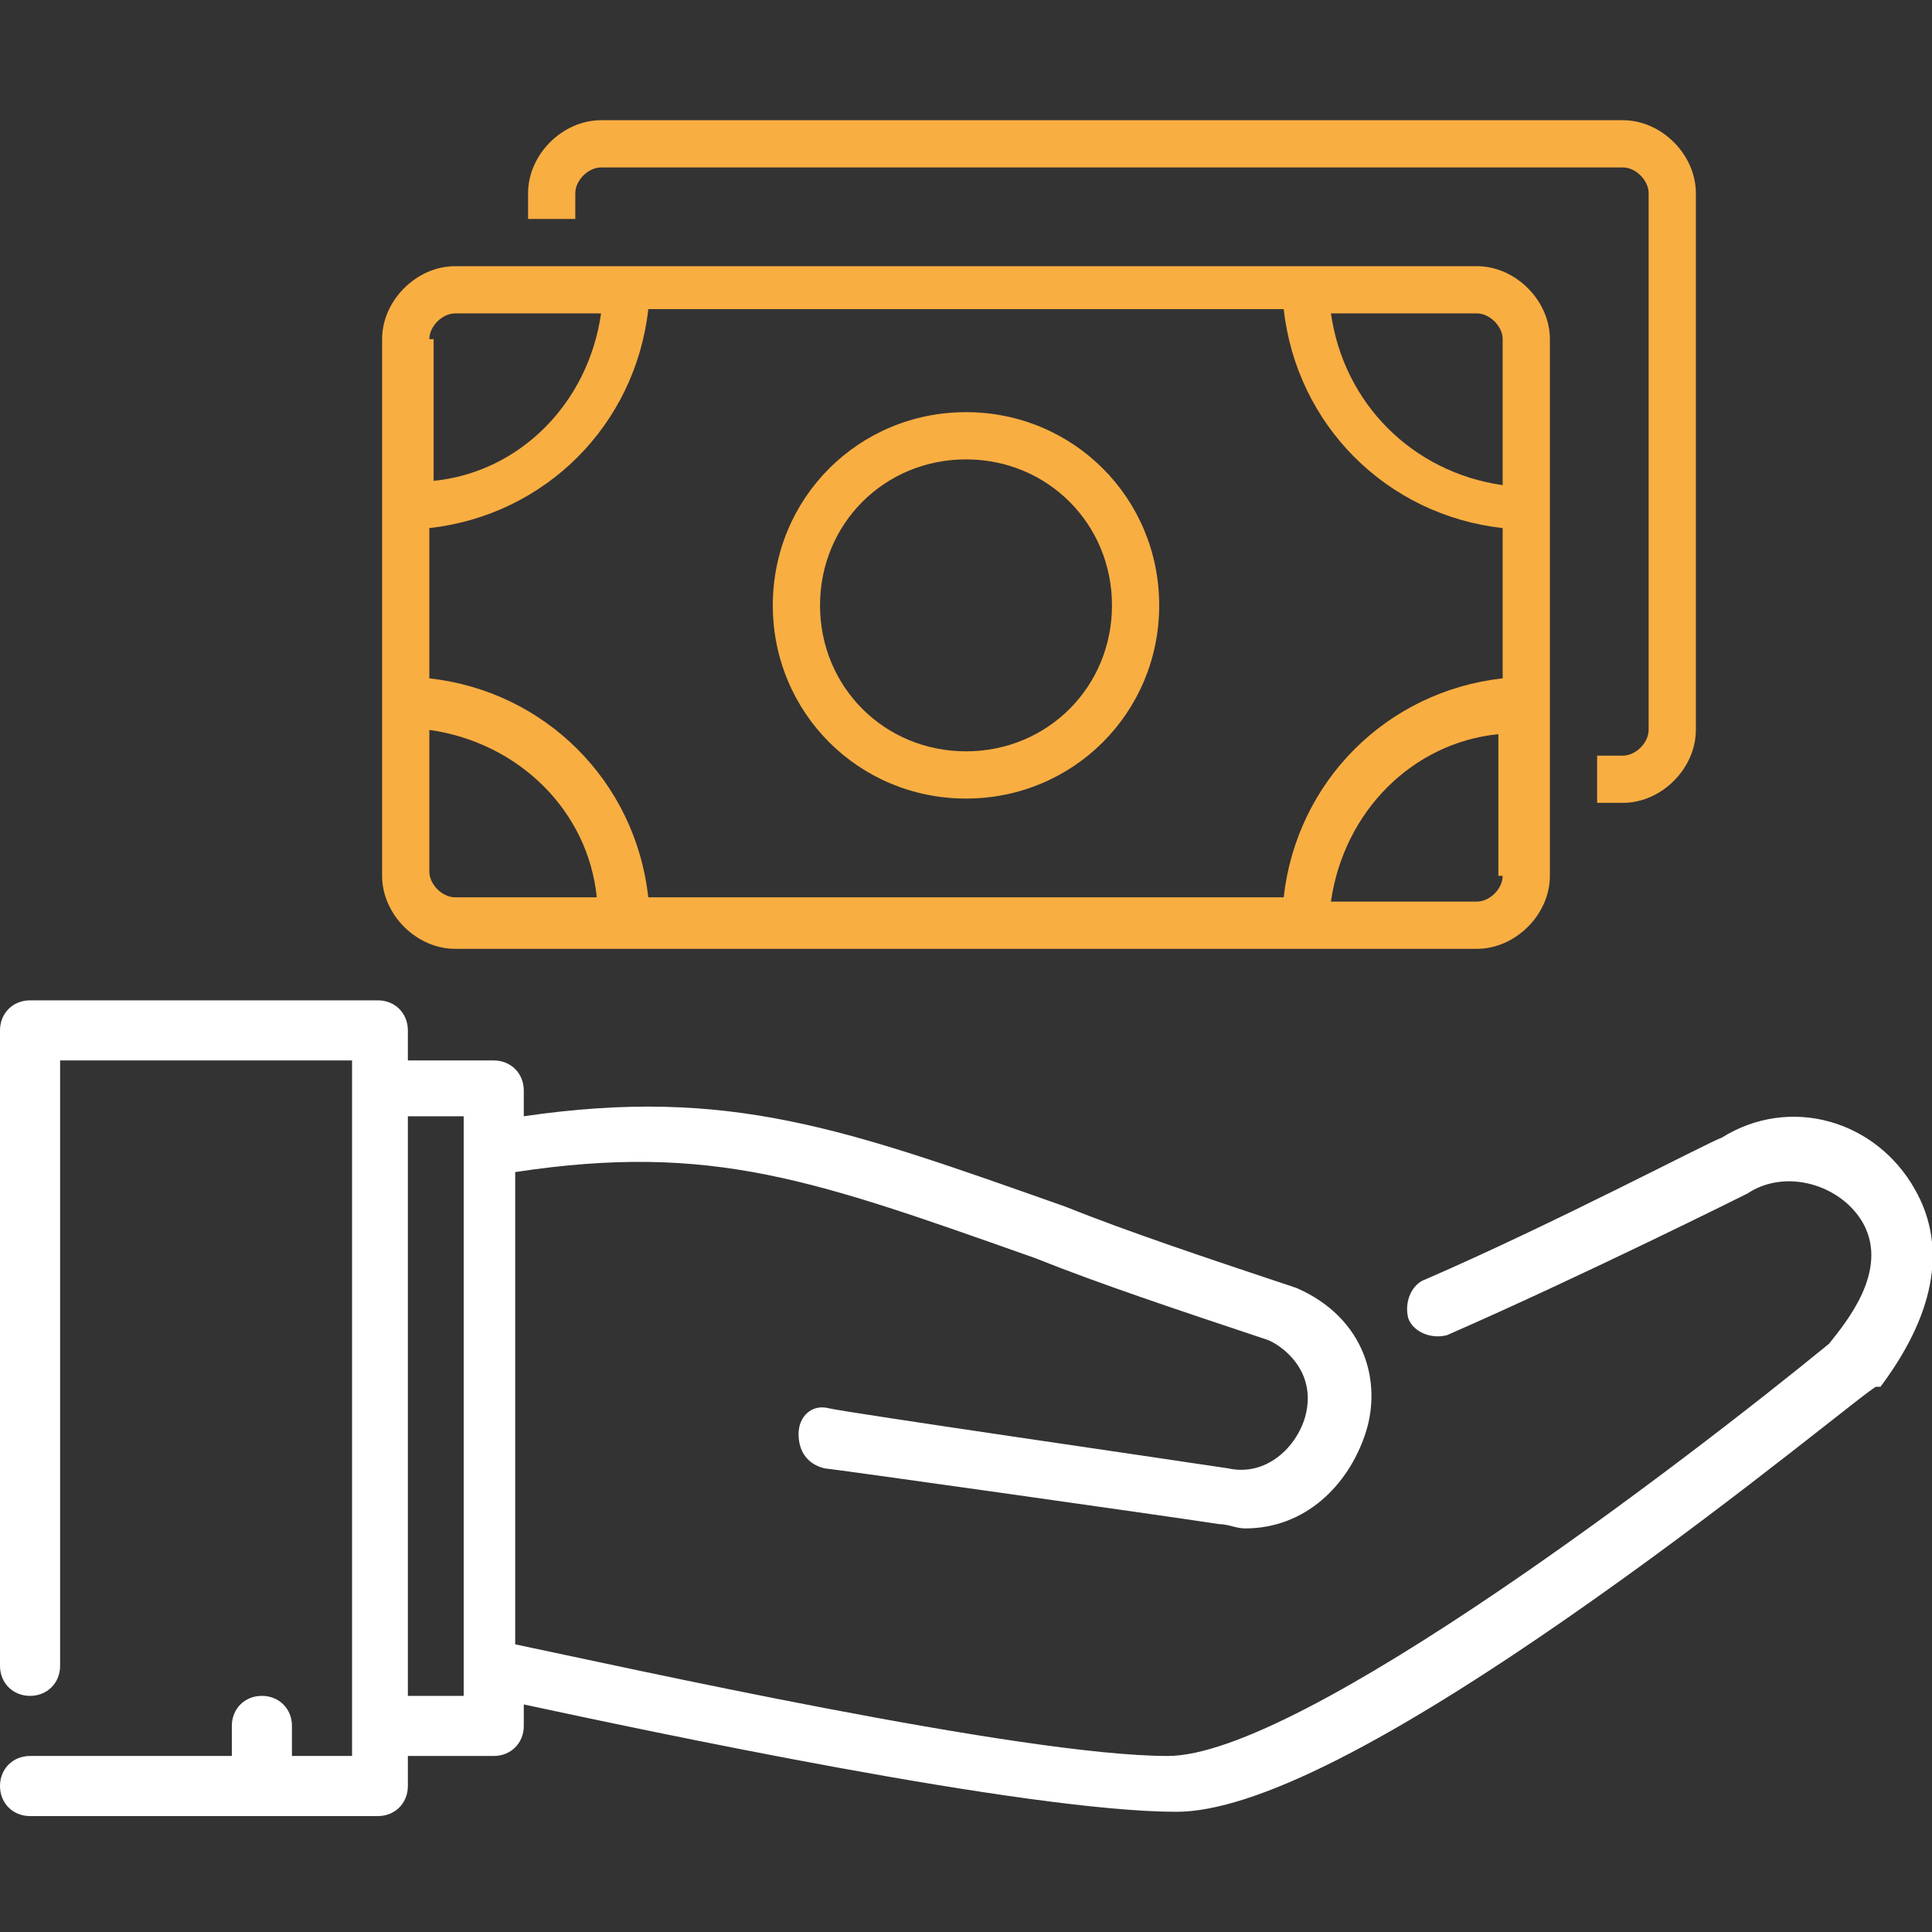 <?xml version="1.0" encoding="utf-8"?>
<!-- Generator: Adobe Illustrator 22.1.0, SVG Export Plug-In . SVG Version: 6.00 Build 0)  -->
<svg version="1.1" id="Layer_1" xmlns="http://www.w3.org/2000/svg" xmlns:xlink="http://www.w3.org/1999/xlink" x="0px" y="0px"
	 width="45px" height="45px" viewBox="0 0 45 45" enable-background="new 0 0 45 45" xml:space="preserve">
<rect x="0" y="0" width="45" height="45" fill="#333333" stroke="none"/>
<g>
	<path fill="#F9AE42" d="M37.8,2.8H14c-0.9,0-1.7,0.8-1.7,1.7v0.6h1.1V4.5c0-0.3,0.3-0.6,0.6-0.6h23.8c0.3,0,0.6,0.3,0.6,0.6V17
		c0,0.3-0.3,0.6-0.6,0.6h-0.6v1.1h0.6c0.9,0,1.7-0.8,1.7-1.7V4.5C39.5,3.6,38.7,2.8,37.8,2.8"/>
	<path fill="#F9AE42" d="M22.5,9.6c-2.5,0-4.5,2-4.5,4.5s2,4.5,4.5,4.5s4.5-2,4.5-4.5C27,11.6,25,9.6,22.5,9.6 M22.5,17.5
		c-1.9,0-3.4-1.5-3.4-3.4c0-1.9,1.5-3.4,3.4-3.4c1.9,0,3.4,1.5,3.4,3.4C25.9,16,24.4,17.5,22.5,17.5"/>
	<path fill="#F9AE42" d="M34.4,6.2H10.6C9.7,6.2,8.9,7,8.9,7.9v12.5c0,0.9,0.8,1.7,1.7,1.7h23.8c0.9,0,1.7-0.8,1.7-1.7V7.9
		C36.1,7,35.3,6.2,34.4,6.2 M34.4,7.3c0.3,0,0.6,0.3,0.6,0.6v3.4C32.9,11,31.3,9.4,31,7.3H34.4z M10,7.9c0-0.3,0.3-0.6,0.6-0.6H14
		c-0.3,2.1-1.9,3.7-3.9,3.9V7.9z M10.6,20.9c-0.3,0-0.6-0.3-0.6-0.6V17c2.1,0.3,3.7,1.9,3.9,3.9H10.6z M15.1,20.9
		c-0.3-2.7-2.4-4.8-5.1-5.1v-3.5c2.7-0.3,4.8-2.4,5.1-5.1h14.8c0.3,2.7,2.4,4.8,5.1,5.1v3.5c-2.7,0.3-4.8,2.4-5.1,5.1H15.1z
		 M35,20.4c0,0.3-0.3,0.6-0.6,0.6H31c0.3-2.1,1.9-3.7,3.9-3.9V20.4z"/>
	<rect x="5.5" y="2.8" fill="none" width="34" height="34"/>
	<path fill="#FFFFFF" d="M44.6,27.7c-0.9-1.6-2.9-2.2-4.5-1.2c-0.3,0.1-3.9,2-6.9,3.3c-0.3,0.1-0.5,0.5-0.4,0.9
		c0.1,0.3,0.5,0.5,0.9,0.4c3.2-1.4,7-3.3,7-3.3c0,0,0,0,0,0c0.9-0.6,2.2-0.2,2.7,0.7c0.6,1.1-0.4,2.3-0.8,2.8
		c-3.3,2.7-12.3,9.6-15.4,9.6c-3.4,0-12.8-2.1-15.2-2.6v-11c4.6-0.7,7,0.2,12.1,2c1.5,0.6,3.3,1.2,5.4,1.9c0.3,0.1,1.2,0.7,0.9,1.8
		c-0.2,0.7-0.9,1.4-1.8,1.2c-1.3-0.2-8.9-1.3-9.3-1.4c-0.4-0.1-0.7,0.2-0.7,0.6c0,0.4,0.2,0.7,0.6,0.8c0.1,0,7.9,1.1,9.2,1.3
		c0.2,0,0.4,0.1,0.6,0.1c1.4,0,2.4-1,2.8-2.2c0.4-1.2,0-2.7-1.6-3.4c0,0,0,0,0,0l0,0c0,0,0,0,0,0c0,0,0,0,0,0
		c-2.1-0.7-3.9-1.3-5.4-1.9c-5.1-1.8-7.8-2.8-12.6-2.1v-0.6c0-0.4-0.3-0.7-0.7-0.7h-2V24c0-0.4-0.3-0.7-0.7-0.7H0.7
		C0.3,23.3,0,23.6,0,24v14.8c0,0.4,0.3,0.7,0.7,0.7c0.4,0,0.7-0.3,0.7-0.7V24.7h6.8v16.2H6.8v-0.7c0-0.4-0.3-0.7-0.7-0.7
		c-0.4,0-0.7,0.3-0.7,0.7v0.7H0.7c-0.4,0-0.7,0.3-0.7,0.7c0,0.4,0.3,0.7,0.7,0.7h8.1c0.4,0,0.7-0.3,0.7-0.7v-0.7h2
		c0.4,0,0.7-0.3,0.7-0.7v-0.5c2.8,0.6,11.7,2.5,15.2,2.5c1.8,0,5-1.6,9.8-5c3.4-2.4,6.4-4.9,6.5-4.9c0,0,0,0,0.1,0
		C45,30.7,45.4,29.1,44.6,27.7 M10.8,38.8L10.8,38.8v0.7H9.5V26h1.3V38.8z"/>
</g>
</svg>
